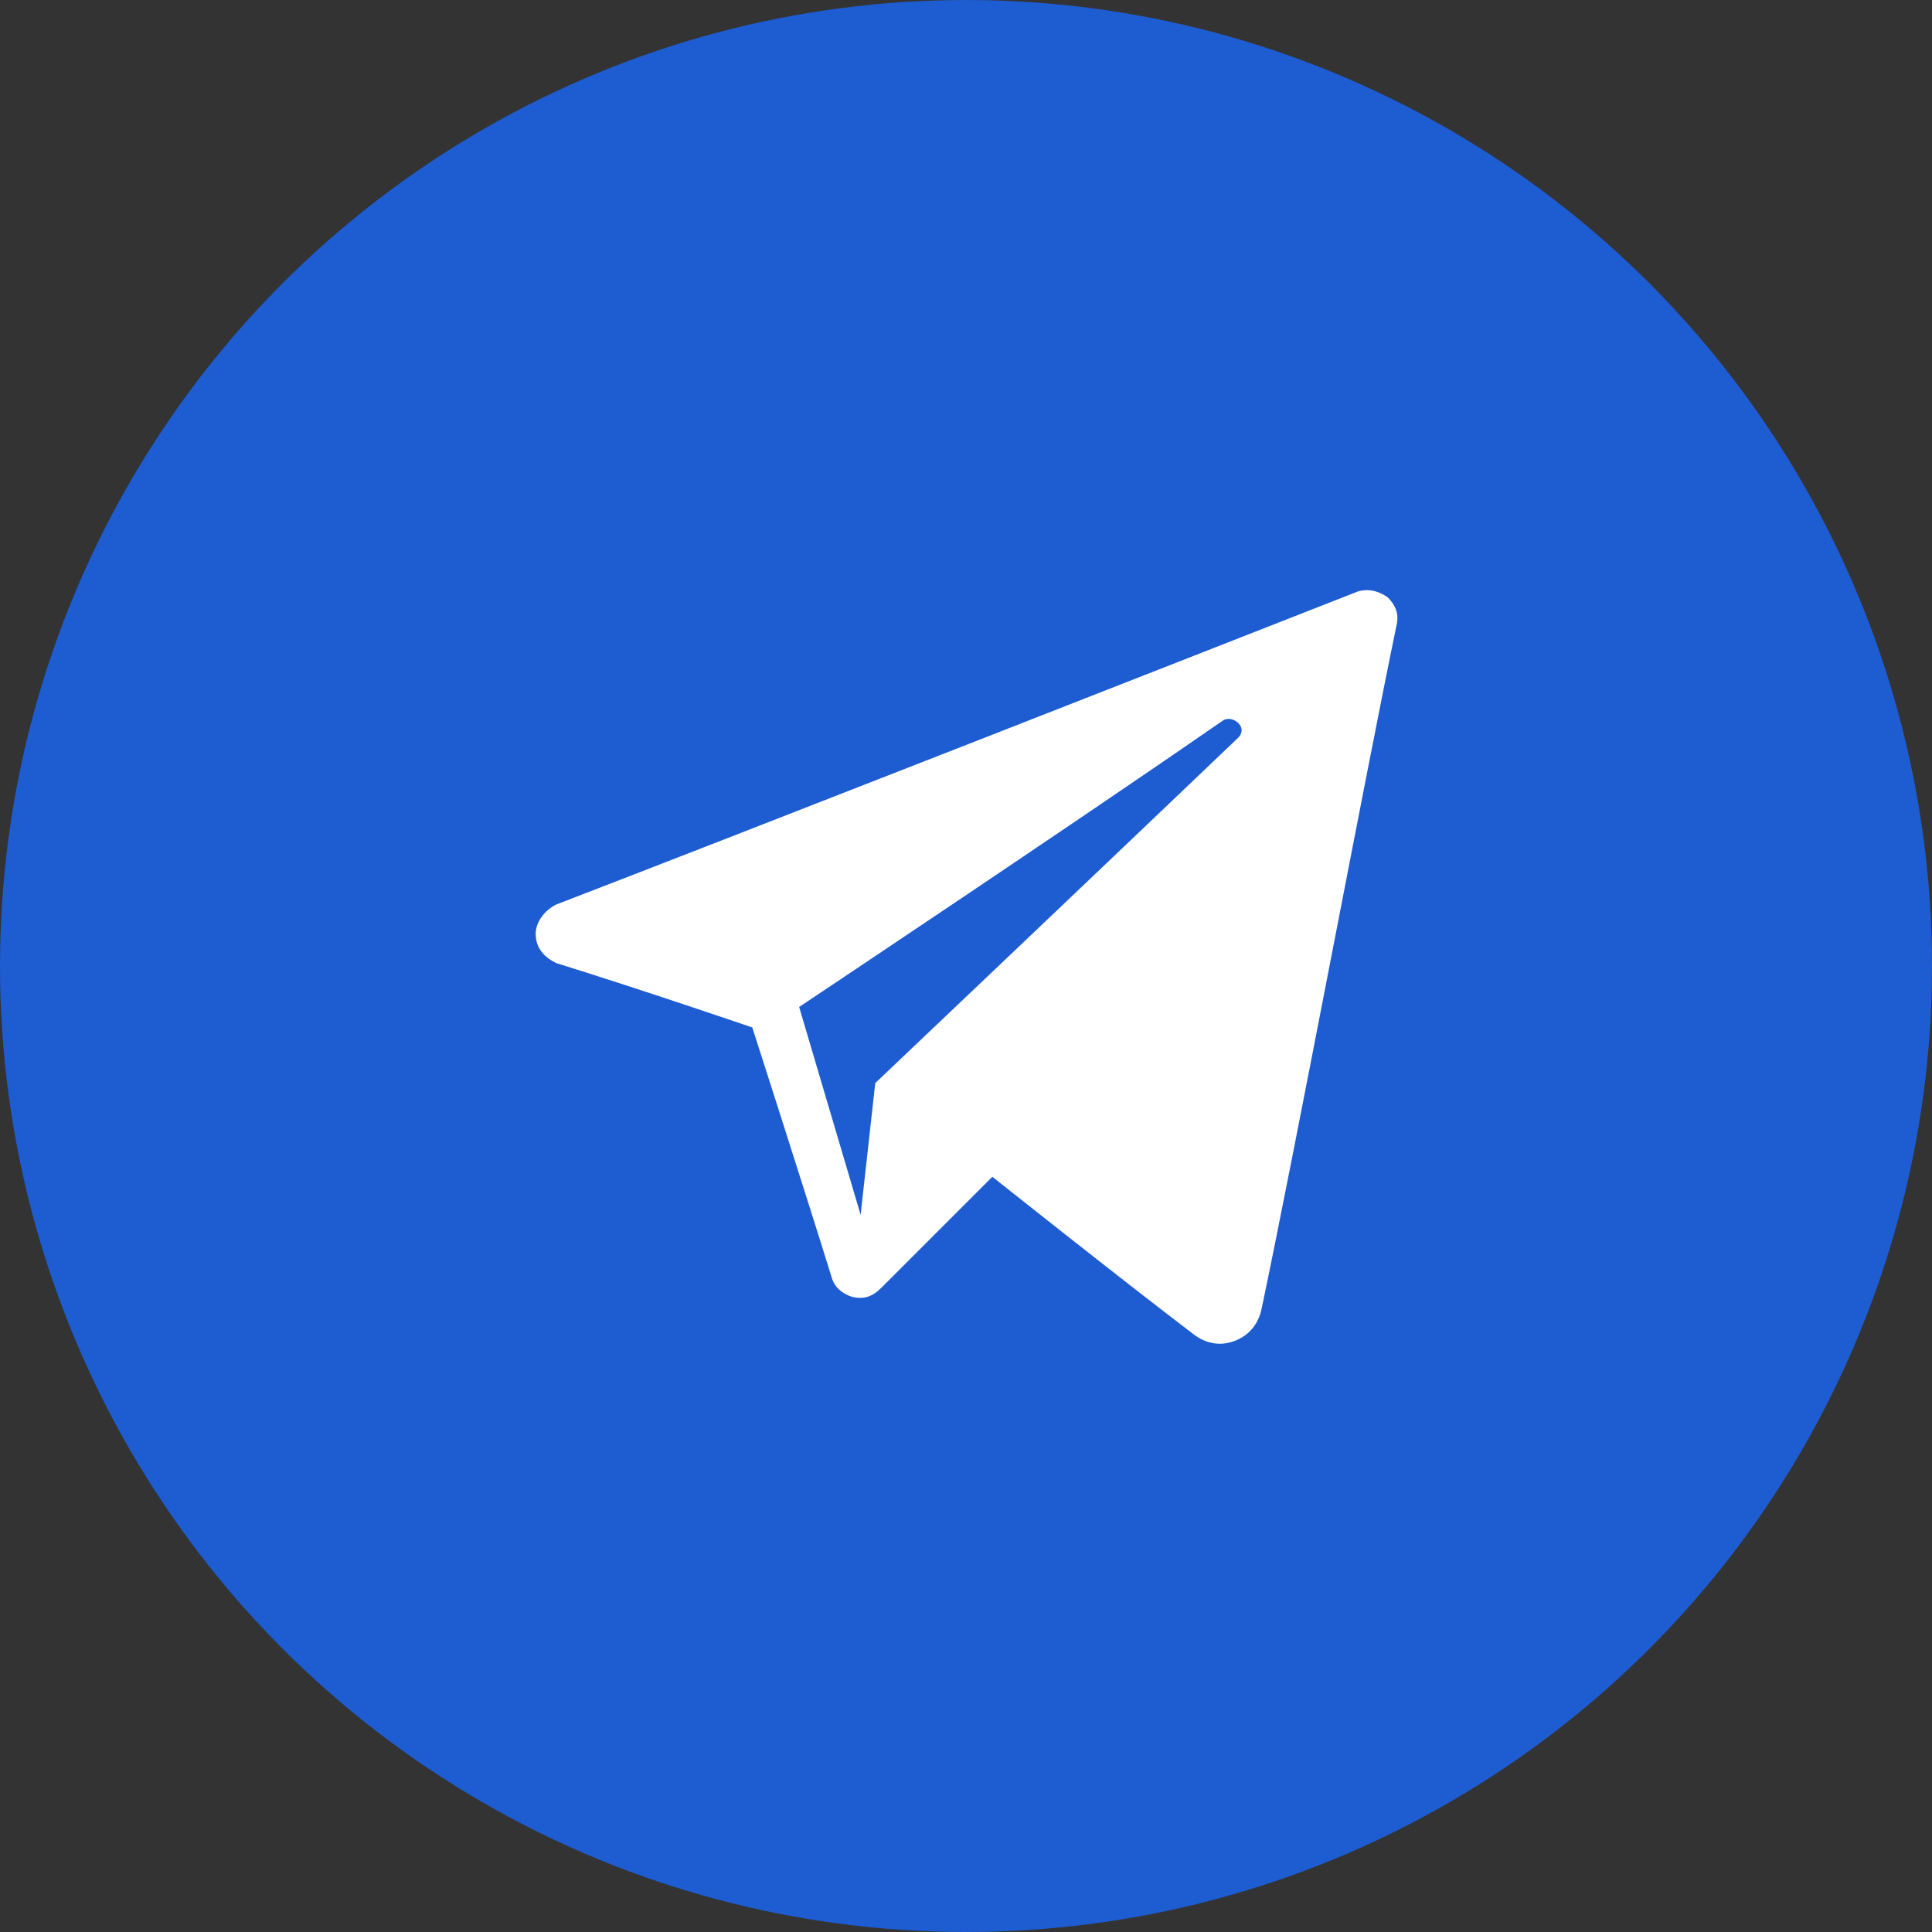 <?xml version="1.0" encoding="UTF-8"?> <!-- Generator: Adobe Illustrator 24.1.3, SVG Export Plug-In . SVG Version: 6.00 Build 0) --> <svg xmlns="http://www.w3.org/2000/svg" xmlns:xlink="http://www.w3.org/1999/xlink" id="Layer_1" x="0px" y="0px" viewBox="0 0 66 66" style="enable-background:new 0 0 66 66;" xml:space="preserve"><rect x="0" y="0" width="66" height="66" fill="#333333" stroke="none"/> <style type="text/css"> .st0{fill:#1D5CD1;} .st1{fill-rule:evenodd;clip-rule:evenodd;fill:#FFFFFF;} </style> <circle class="st0" cx="33" cy="33" r="33"></circle> <path class="st1" d="M40.8,45.6c0.4,0.3,0.9,0.4,1.4,0.2c0.5-0.2,0.8-0.6,0.9-1.1c1.1-5.2,3.6-18.5,4.6-23.3c0.1-0.4,0-0.7-0.3-1 c-0.3-0.2-0.6-0.3-1-0.2c-5.1,2-20.9,8.2-27.4,10.7c-0.4,0.2-0.7,0.6-0.7,1c0,0.5,0.3,0.8,0.7,1c2.9,0.9,6.7,2.2,6.7,2.2 s1.8,5.6,2.7,8.5c0.1,0.4,0.4,0.6,0.7,0.7c0.4,0.1,0.7,0,1-0.3c1.5-1.5,3.8-3.8,3.8-3.8S38.3,43.7,40.8,45.6z M27.3,34.4l2.1,7.1 l0.5-4.5c0,0,7.9-7.5,12.4-11.8c0.1-0.1,0.2-0.3,0-0.5c-0.1-0.1-0.3-0.2-0.5-0.1C36.6,28.2,27.3,34.4,27.3,34.4z"></path> </svg> 